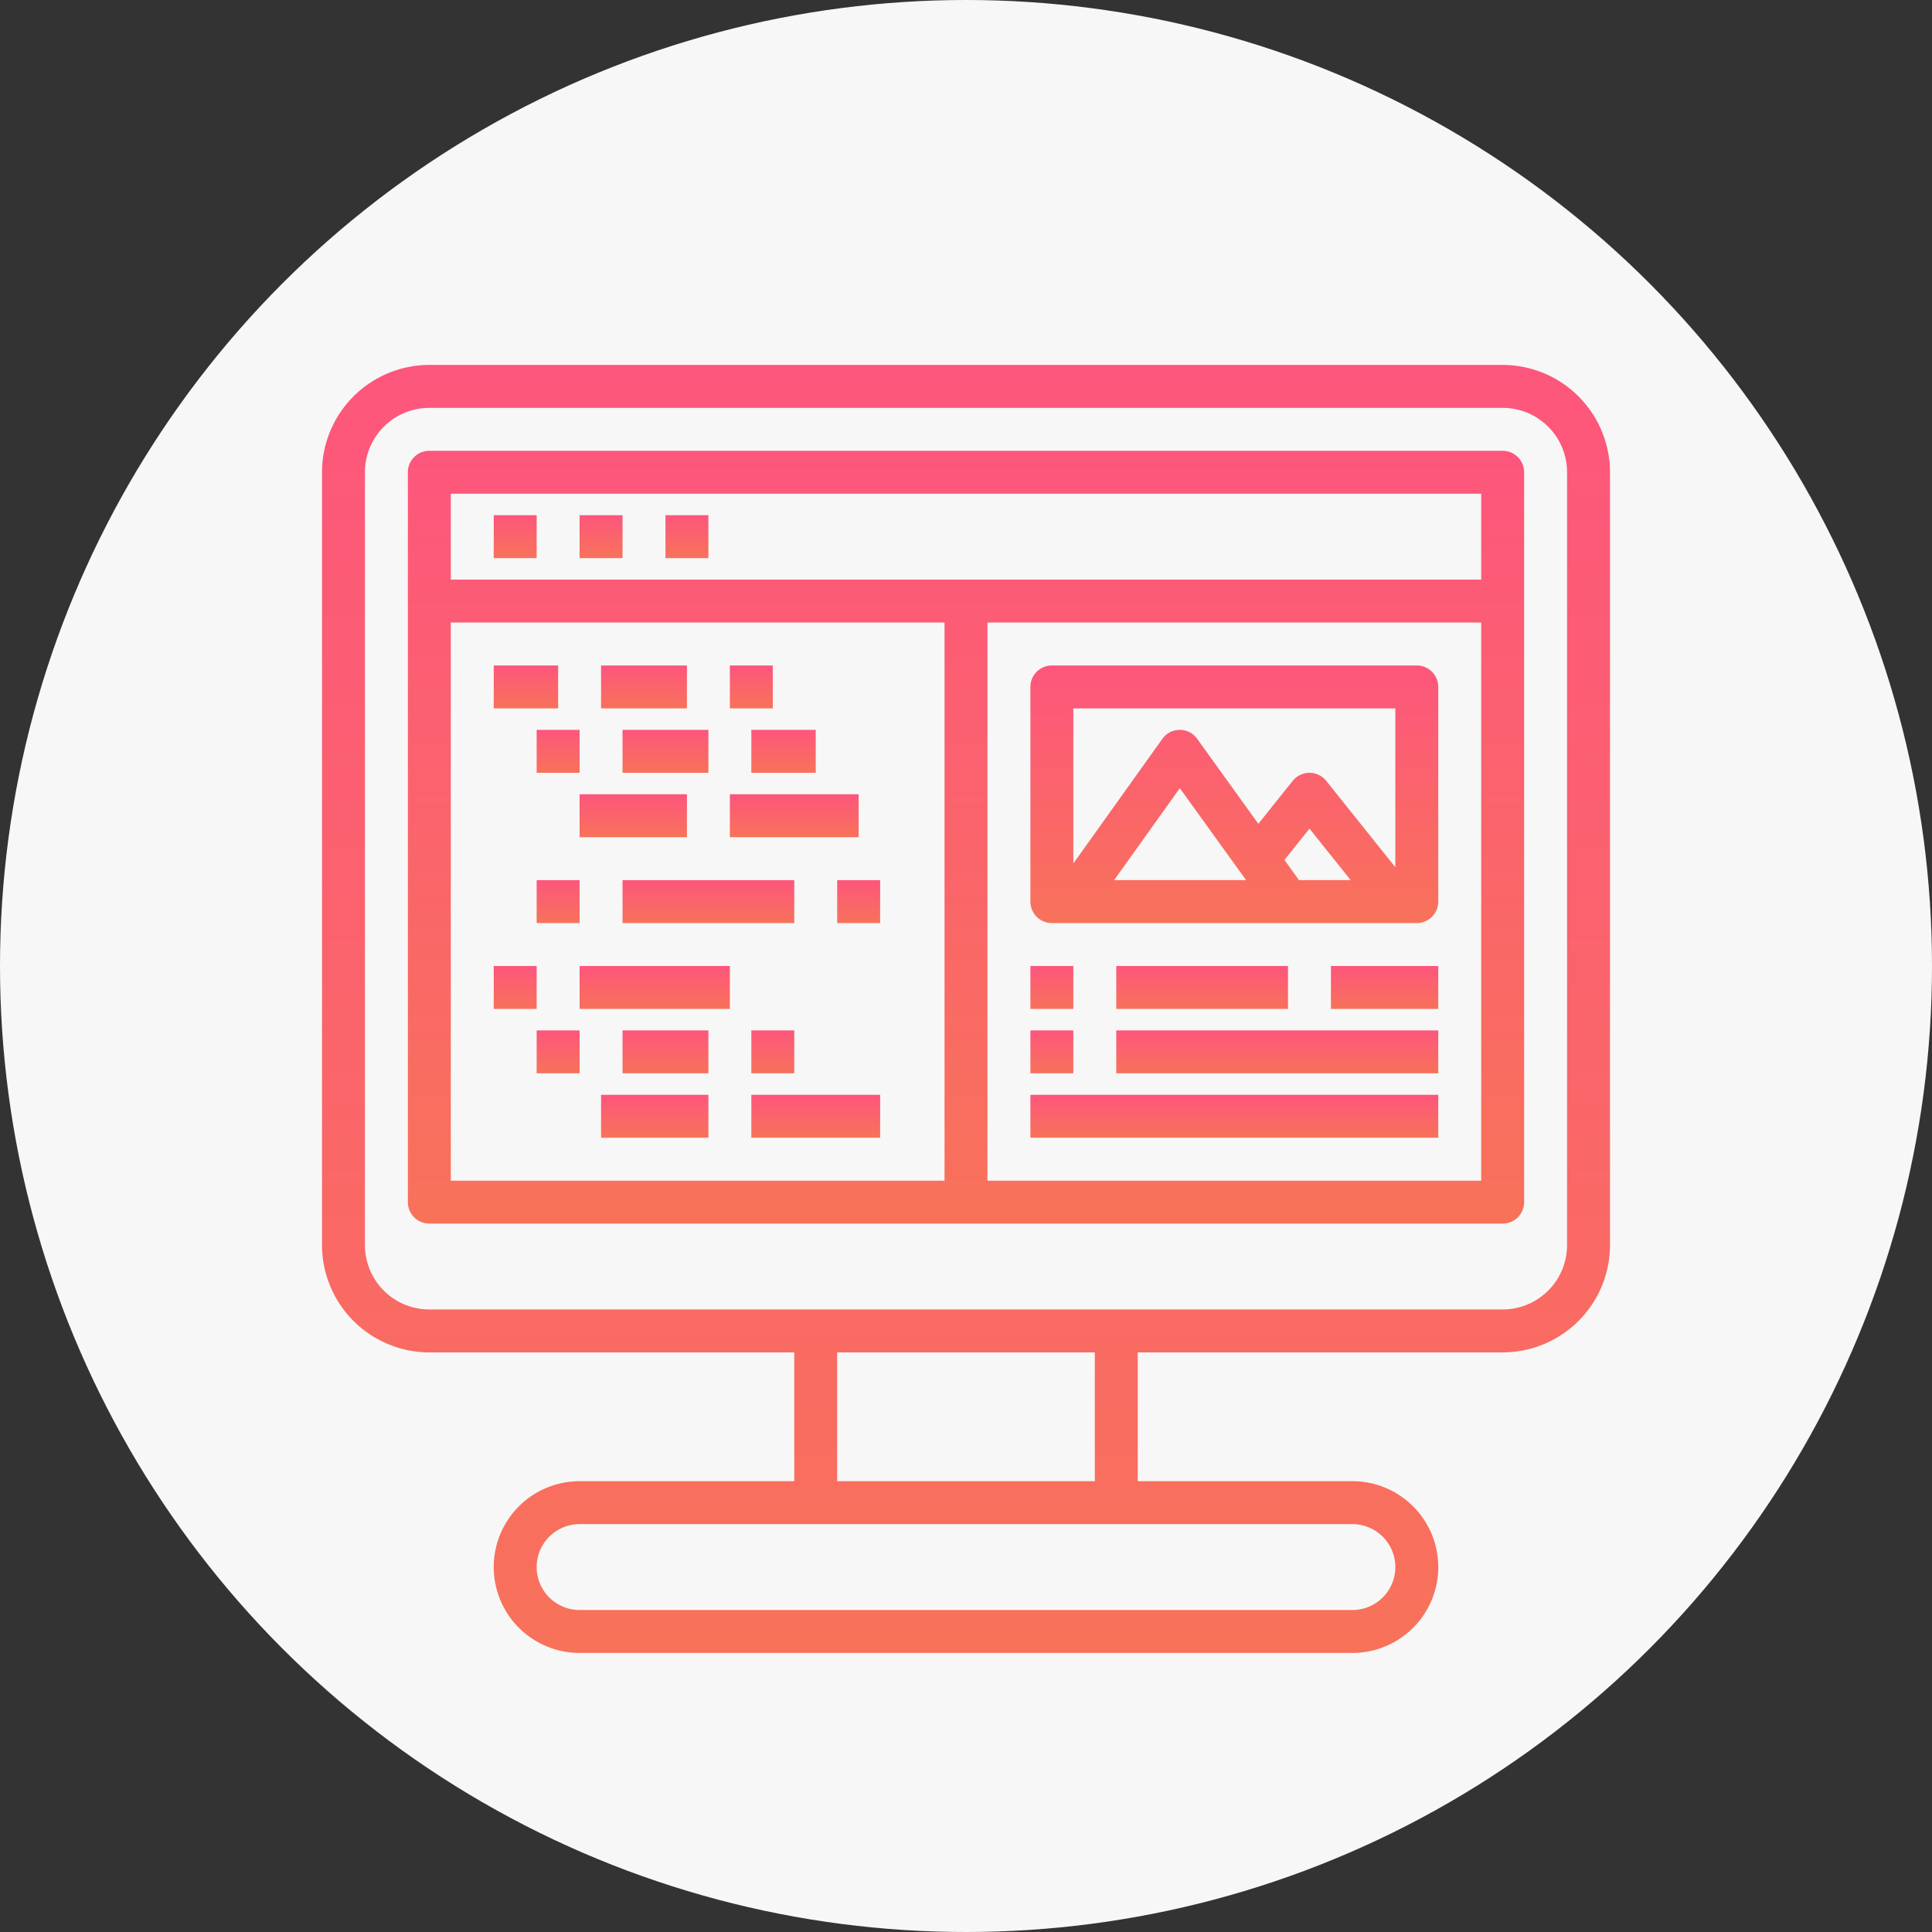<svg xmlns="http://www.w3.org/2000/svg" xmlns:xlink="http://www.w3.org/1999/xlink" width="90" height="90" viewBox="0 0 90 90"><rect x="0" y="0" width="90" height="90" fill="#333333" stroke="none"/><defs><linearGradient id="a" x1="0.5" x2="0.5" y2="1" gradientUnits="objectBoundingBox"><stop offset="0" stop-color="#fd567c"></stop><stop offset="1" stop-color="#f8725a"></stop></linearGradient></defs><g transform="translate(-1357 -1065)"><circle cx="45" cy="45" r="45" transform="translate(1357 1065)" fill="#f7f7f7"></circle><g transform="translate(1370 1080)"><path d="M57,2H7A5.006,5.006,0,0,0,2,7V43a5.006,5.006,0,0,0,5,5H24v6H14a4,4,0,0,0,0,8H50a4,4,0,0,0,0-8H40V48H57a5.006,5.006,0,0,0,5-5V7A5.006,5.006,0,0,0,57,2ZM52,58a2,2,0,0,1-2,2H14a2,2,0,0,1,0-4H50A2,2,0,0,1,52,58ZM38,54H26V48H38ZM60,43a3,3,0,0,1-3,3H7a3,3,0,0,1-3-3V7A3,3,0,0,1,7,4H57a3,3,0,0,1,3,3Z" fill="url(#a)"></path><path d="M57,6H7A1,1,0,0,0,6,7V41a1,1,0,0,0,1,1H57a1,1,0,0,0,1-1V7A1,1,0,0,0,57,6ZM56,8v4H8V8ZM8,14H31V40H8ZM33,40V14H56V40Z" fill="url(#a)"></path><path d="M10,9h2v2H10Z" fill="url(#a)"></path><path d="M14,9h2v2H14Z" fill="url(#a)"></path><path d="M18,9h2v2H18Z" fill="url(#a)"></path><path d="M53,16H36a1,1,0,0,0-1,1V27a1,1,0,0,0,1,1H53a1,1,0,0,0,1-1V17A1,1,0,0,0,53,16Zm-1,2v7.4l-3.219-4.024a1,1,0,0,0-1.562,0l-1.6,2-2.851-3.959a.994.994,0,0,0-1.62,0L37,25.224V18Zm-4.488,8-.676-.94L48,23.6,49.919,26Zm-2.464,0H38.9l3.06-4.284Z" fill="url(#a)"></path><path d="M35,30h2v2H35Z" fill="url(#a)"></path><path d="M39,30h8v2H39Z" fill="url(#a)"></path><path d="M49,30h5v2H49Z" fill="url(#a)"></path><path d="M35,33h2v2H35Z" fill="url(#a)"></path><path d="M39,33H54v2H39Z" fill="url(#a)"></path><path d="M10,16h3v2H10Z" fill="url(#a)"></path><path d="M15,16h4v2H15Z" fill="url(#a)"></path><path d="M21,16h2v2H21Z" fill="url(#a)"></path><path d="M12,19h2v2H12Z" fill="url(#a)"></path><path d="M16,19h4v2H16Z" fill="url(#a)"></path><path d="M22,19h3v2H22Z" fill="url(#a)"></path><path d="M14,22h5v2H14Z" fill="url(#a)"></path><path d="M21,22h6v2H21Z" fill="url(#a)"></path><path d="M10,30h2v2H10Z" fill="url(#a)"></path><path d="M14,30h7v2H14Z" fill="url(#a)"></path><path d="M12,33h2v2H12Z" fill="url(#a)"></path><path d="M16,33h4v2H16Z" fill="url(#a)"></path><path d="M22,33h2v2H22Z" fill="url(#a)"></path><path d="M15,36h5v2H15Z" fill="url(#a)"></path><path d="M22,36h6v2H22Z" fill="url(#a)"></path><path d="M12,26h2v2H12Z" fill="url(#a)"></path><path d="M16,26h8v2H16Z" fill="url(#a)"></path><path d="M26,26h2v2H26Z" fill="url(#a)"></path><path d="M35,36H54v2H35Z" fill="url(#a)"></path></g></g></svg>